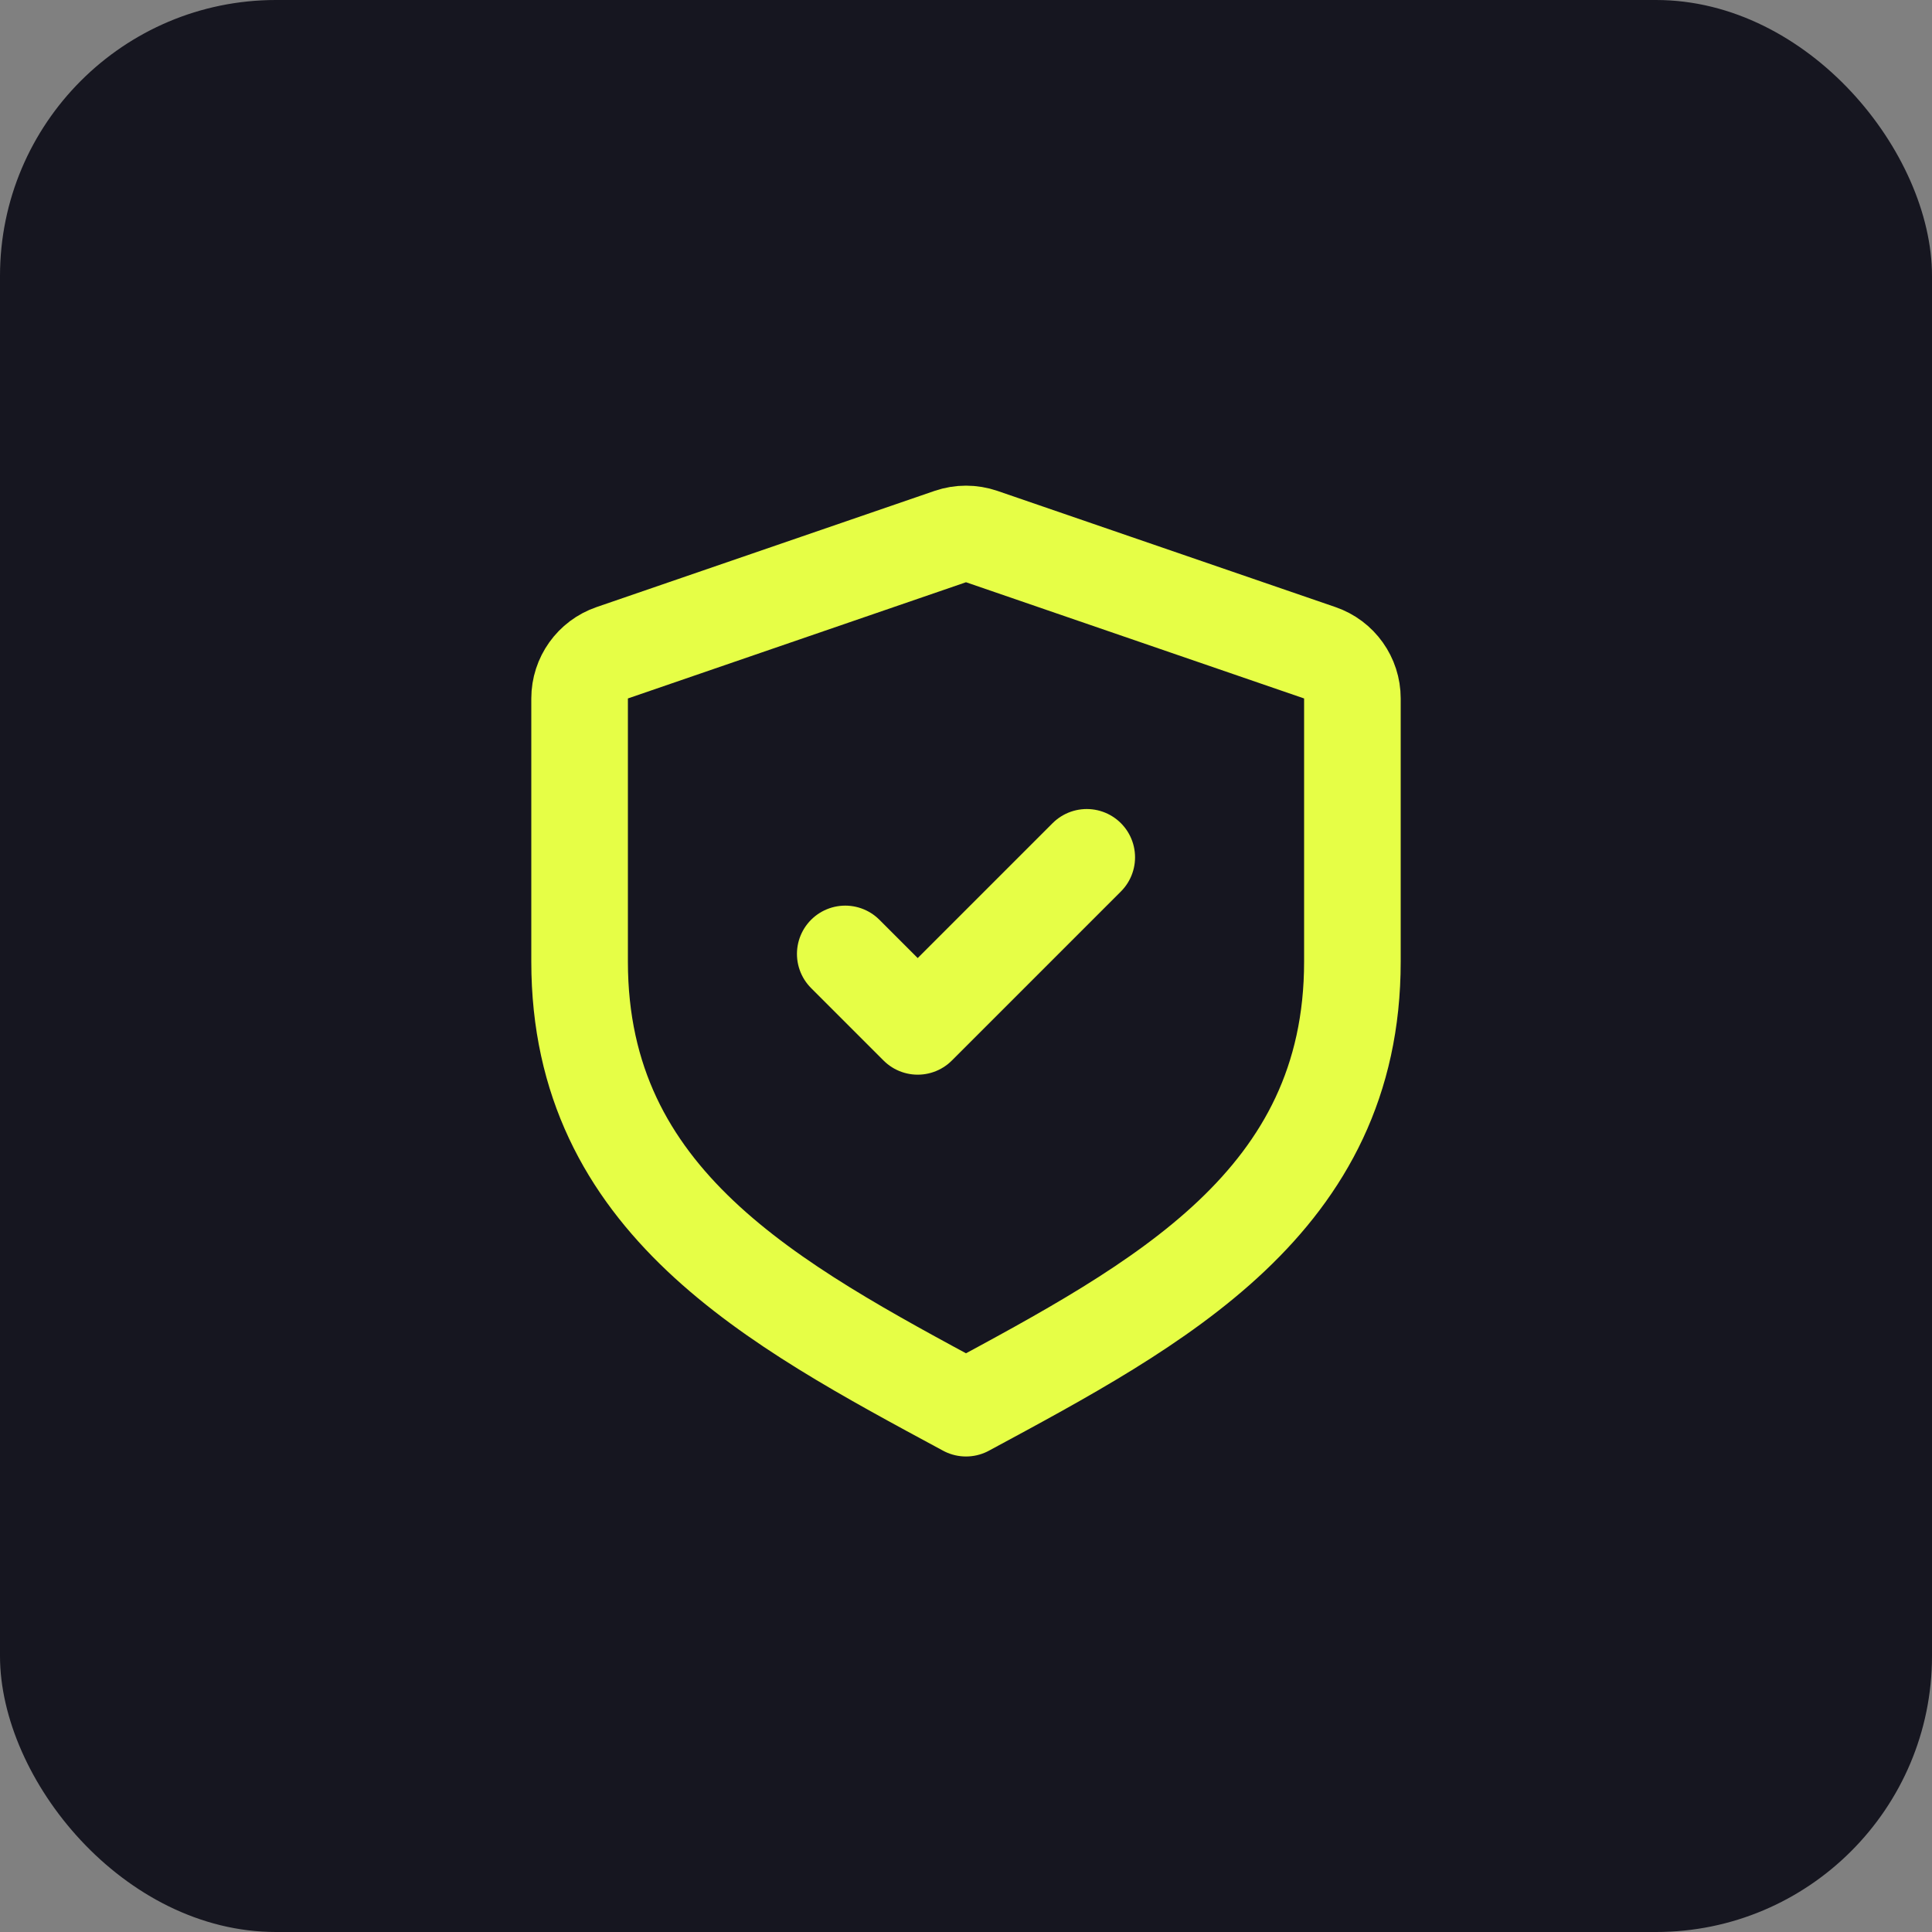<?xml version="1.0" encoding="UTF-8"?>
<svg xmlns="http://www.w3.org/2000/svg" width="40" height="40" viewBox="0 0 40 40" fill="none">
  <rect x="0" y="0" width="40" height="40" fill="#808080" stroke="none"/>
  <rect width="40" height="40" rx="5.714" fill="#161620"></rect>
  <path d="M28 14.461C28 14.034 27.729 13.654 27.325 13.515L20.325 11.109C20.114 11.037 19.886 11.037 19.675 11.109L12.675 13.515C12.271 13.654 12 14.034 12 14.461V19.91C12 24.882 16 26.997 20 29.155C24 26.997 28 24.882 28 19.91V14.461Z" stroke="#E6FE46" stroke-width="2" stroke-linecap="round" stroke-linejoin="round"></path>
  <path d="M17.5 19.75L19 21.25L22.5 17.75" stroke="#E6FE46" stroke-width="2" stroke-linecap="round" stroke-linejoin="round"></path>
</svg>
